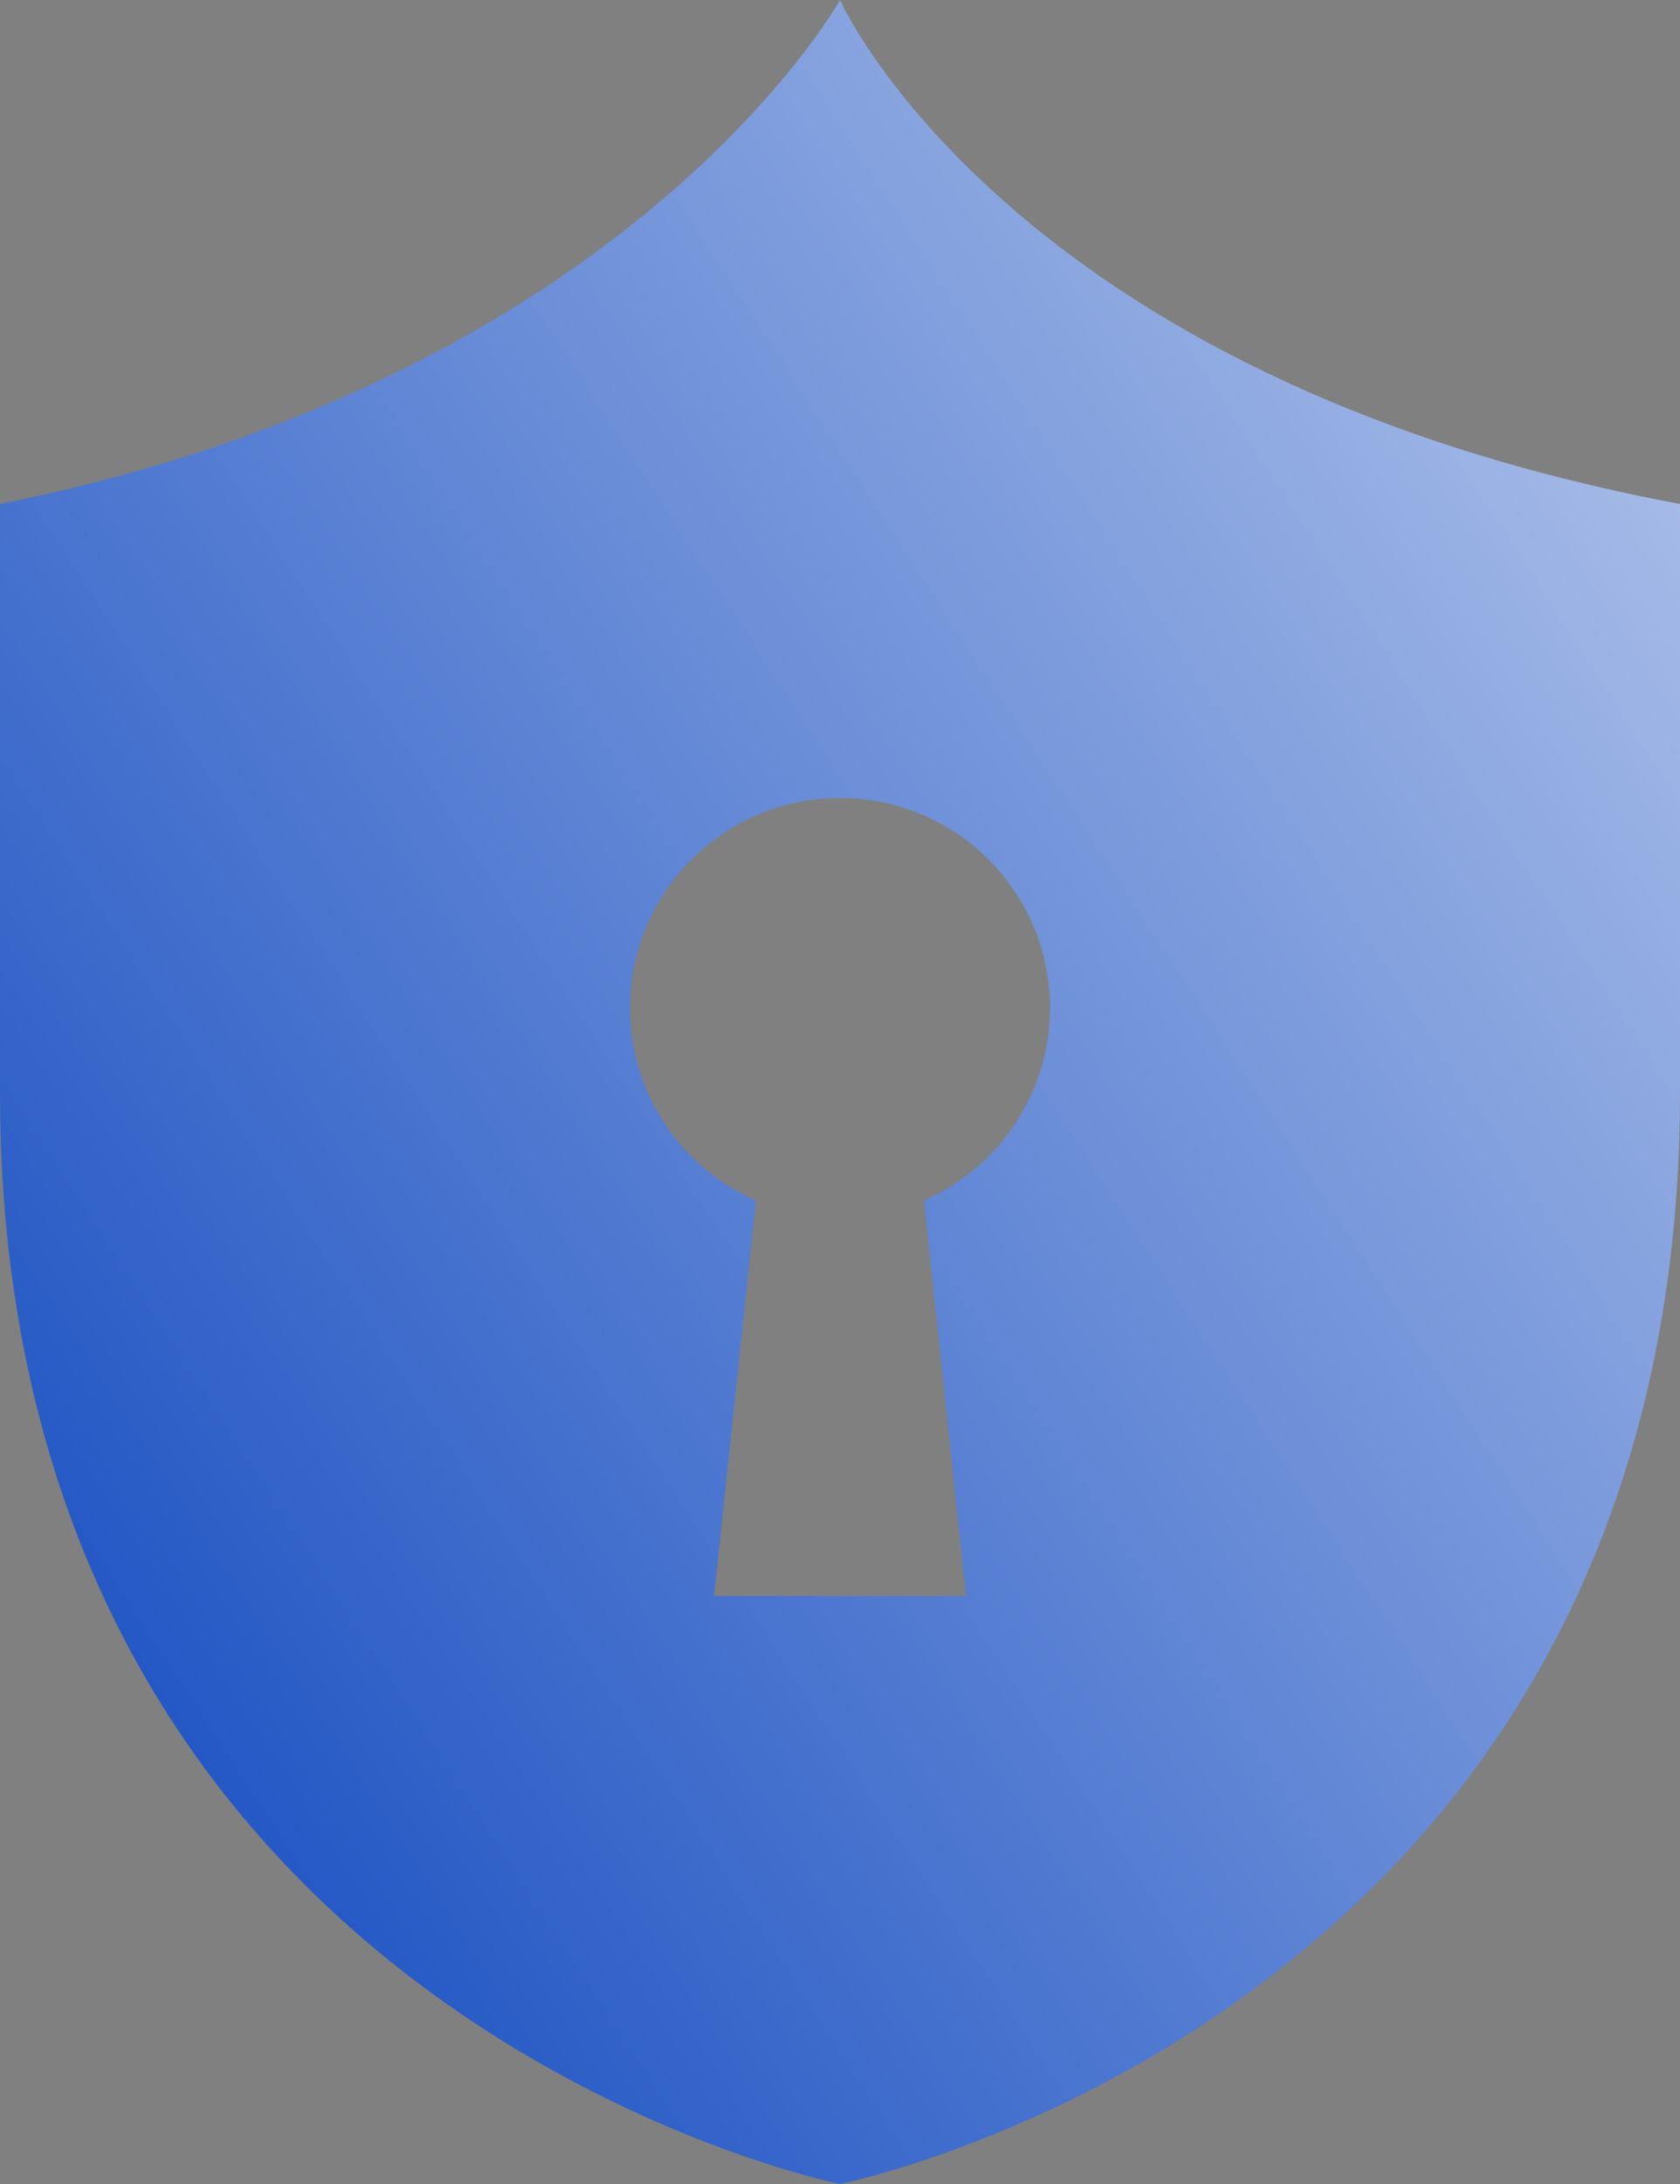 <svg xmlns="http://www.w3.org/2000/svg" width="40" height="52" viewBox="0 0 40 52" fill="none"><rect x="0" y="0" width="40" height="52" fill="#808080" stroke="none"/><path fill-rule="evenodd" clip-rule="evenodd" d="M20 52C20 52 0 48 0 26V12C15 9 20 0 20 0C20 0 24 9 40 12V26C40 48 20 52 20 52ZM20 19C17.239 19 15 21.239 15 24C15 26.05 16.234 27.812 18 28.584L17 38H23L22 28.584C23.766 27.812 25 26.05 25 24C25 21.239 22.761 19 20 19Z" fill="url(#paint0_linear_1005_8509)"></path><defs><linearGradient id="paint0_linear_1005_8509" x1="7.9751e-06" y1="52" x2="73.703" y2="4.198" gradientUnits="userSpaceOnUse"><stop stop-color="#0A44BE"></stop><stop offset="1" stop-color="white"></stop></linearGradient></defs></svg>